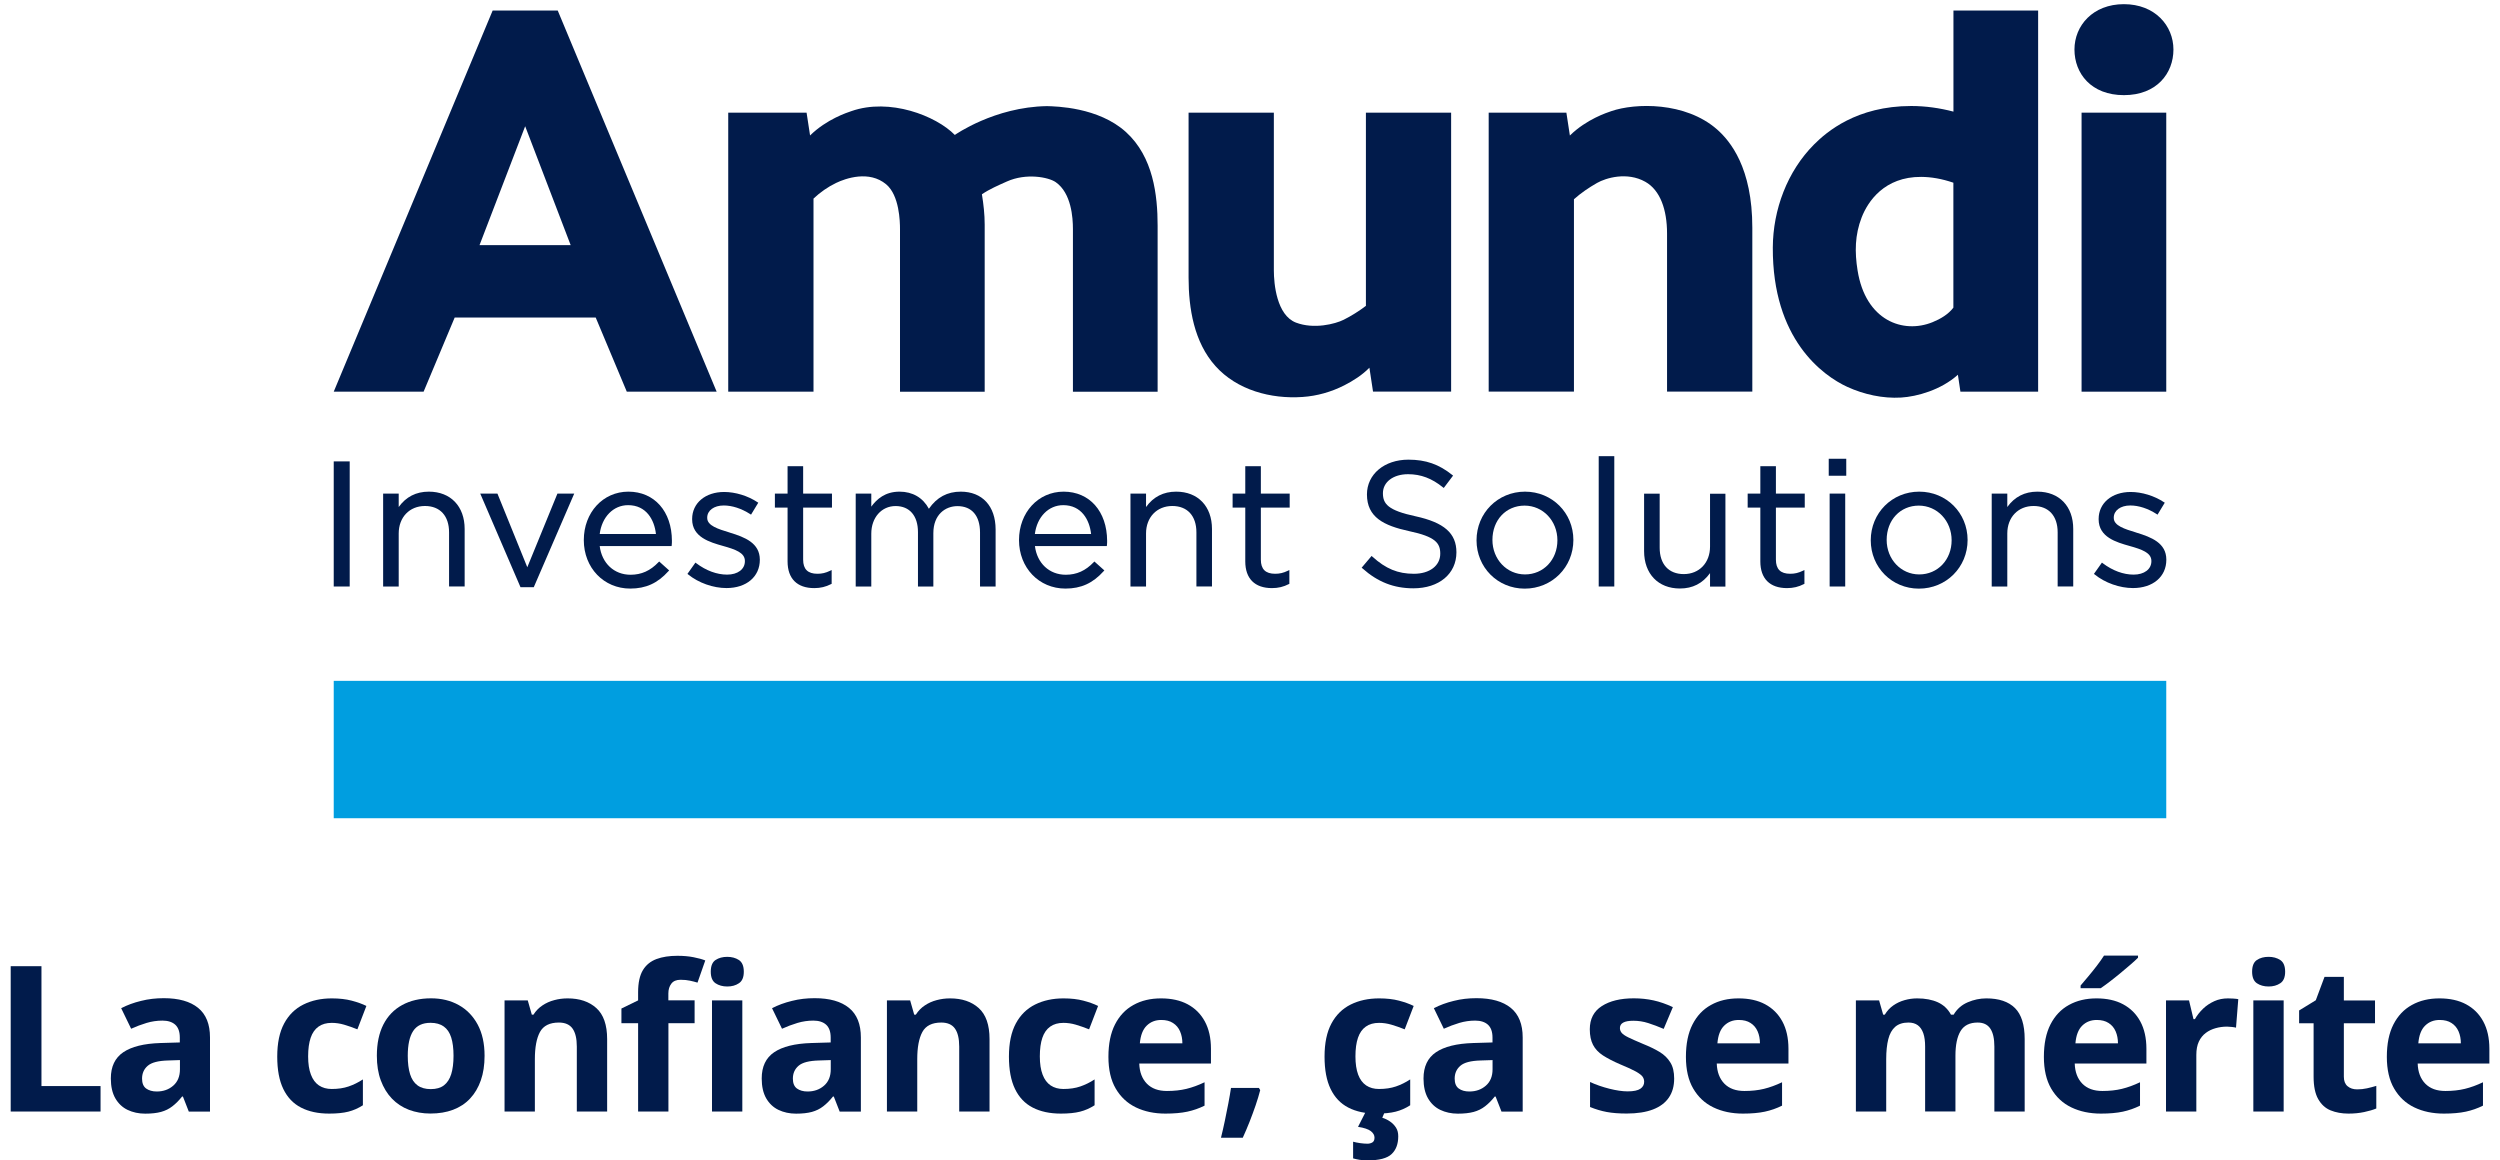 <svg viewBox="0 0 209 97" fill="none" xmlns="http://www.w3.org/2000/svg">
<g clip-path="url(#clip0_615_925)">
<path d="M43.904 10.553L47.708 20.492H40.088L43.904 10.553ZM41.185 0.883L27.9 32.745H35.413L38.013 26.543H49.8L52.4 32.745H59.912L46.627 0.883H41.185Z" fill="#011B4B"></path>
<path d="M143.548 10.822C140.895 8.494 136.701 8.602 134.701 9.293C134.355 9.412 132.636 9.963 131.242 11.33L130.95 9.418H124.454V32.739H131.582V16.657C132.166 16.133 132.831 15.684 133.512 15.295C134.252 14.874 136.025 14.339 137.549 15.198C138.798 15.9 139.365 17.537 139.365 19.514V32.739H146.494V19.044C146.499 14.02 144.645 11.789 143.548 10.822Z" fill="#011B4B"></path>
<path d="M67.43 9.418H60.88V32.744H68.009V16.602C68.565 16.078 69.208 15.625 69.895 15.295C70.689 14.912 72.662 14.215 74.089 15.414C75.191 16.338 75.24 18.526 75.24 19.147V32.749H82.32V18.774C82.32 17.921 82.223 17.078 82.088 16.241C82.736 15.803 83.466 15.49 84.179 15.171C85.8 14.447 87.654 14.809 88.26 15.23C89.568 16.143 89.697 18.201 89.697 19.147V32.749H96.777V18.866C96.777 16.322 96.415 13.113 94.129 11.038C91.821 8.948 88.265 8.894 87.525 8.872C83.141 8.937 79.823 11.281 79.823 11.281C78.245 9.672 74.37 8.17 71.181 9.288C70.835 9.407 69.117 9.958 67.722 11.325L67.43 9.418Z" fill="#011B4B"></path>
<path d="M121.319 9.418H114.19V25.57C113.612 26.008 112.98 26.408 112.331 26.732C111.618 27.088 109.84 27.542 108.343 26.97C106.732 26.348 106.494 23.744 106.494 22.605V9.418H99.365V23.204C99.365 25.792 99.825 28.606 101.609 30.6C103.414 32.615 106.256 33.371 108.889 33.187C110.105 33.106 111.294 32.766 112.38 32.215C113.131 31.831 113.888 31.351 114.482 30.74L114.785 32.739H121.314V9.418H121.319Z" fill="#011B4B"></path>
<path d="M163.308 25.711C162.886 26.278 162.216 26.667 161.567 26.932C159.103 27.937 155.957 26.808 155.292 22.599C155.049 21.081 155.065 19.644 155.633 18.18C156.152 16.841 157.535 14.772 160.611 14.788C161.448 14.793 162.345 14.945 163.302 15.274V25.711H163.308ZM163.308 0.883V9.332C162.156 9.029 160.973 8.862 159.778 8.862C155.206 8.862 152.698 11.033 151.661 12.071C149.412 14.323 148.223 17.532 148.207 20.687C148.169 28.347 152.363 31.389 154.439 32.345C155.822 32.977 157.411 33.328 158.93 33.236C160.27 33.155 162.27 32.599 163.68 31.329L163.891 32.745H170.388V0.883H163.308Z" fill="#011B4B"></path>
<path d="M181.699 4.14C181.699 6.133 180.3 7.954 177.559 7.954C174.819 7.954 173.425 6.139 173.425 4.14C173.425 2.141 174.965 0.348 177.559 0.348C180.154 0.348 181.699 2.147 181.699 4.14Z" fill="#011B4B"></path>
<path d="M181.099 9.418H174.019V32.744H181.099V9.418Z" fill="#011B4B"></path>
<path d="M29.235 38.573H27.9V49.032H29.235V38.573Z" fill="#011B4B"></path>
<path d="M35.851 41.102C34.786 41.102 33.943 41.534 33.332 42.387V41.264H32.03V49.032H33.332V44.597C33.332 43.246 34.235 42.301 35.526 42.301C36.791 42.301 37.542 43.127 37.542 44.505V49.026H38.845V44.224C38.845 42.328 37.672 41.102 35.851 41.102Z" fill="#011B4B"></path>
<path d="M44.082 47.422L41.585 41.264H40.148L43.514 49.091H44.623L48.006 41.264H46.601L44.082 47.422Z" fill="#011B4B"></path>
<path d="M52.535 41.102C50.406 41.102 48.806 42.846 48.806 45.153C48.806 47.465 50.47 49.205 52.686 49.205C53.994 49.205 54.978 48.756 55.88 47.752L55.94 47.687L55.108 46.941L55.048 47.001C54.367 47.714 53.627 48.049 52.713 48.049C51.34 48.049 50.314 47.087 50.135 45.65H56.145L56.156 45.575C56.172 45.44 56.172 45.321 56.172 45.213C56.167 42.755 54.708 41.102 52.535 41.102ZM54.837 44.645H50.135C50.314 43.219 51.276 42.231 52.508 42.231C54.032 42.231 54.708 43.457 54.837 44.645Z" fill="#011B4B"></path>
<path d="M61.014 44.527L60.987 44.516C60.031 44.224 59.123 43.949 59.123 43.301V43.273C59.123 42.674 59.69 42.258 60.506 42.258C61.209 42.258 61.987 42.512 62.711 42.976L62.787 43.025L63.392 42.026L63.322 41.982C62.517 41.448 61.474 41.129 60.538 41.129C58.966 41.129 57.863 42.058 57.863 43.387V43.414C57.863 44.91 59.349 45.332 60.441 45.64C61.479 45.931 62.273 46.207 62.273 46.893V46.92C62.273 47.59 61.673 48.038 60.787 48.038C59.933 48.038 59.036 47.709 58.209 47.087L58.139 47.033L57.469 47.979L57.534 48.027C58.398 48.73 59.625 49.162 60.733 49.162C62.403 49.162 63.522 48.211 63.522 46.801V46.774C63.511 45.397 62.279 44.91 61.014 44.527Z" fill="#011B4B"></path>
<path d="M67.143 38.973H65.841V41.263H64.781V42.435H65.841V46.935C65.841 48.372 66.635 49.166 68.073 49.166C68.591 49.166 69.04 49.058 69.478 48.831L69.526 48.81V47.654L69.402 47.713C69.024 47.897 68.716 47.967 68.337 47.967C67.532 47.967 67.143 47.584 67.143 46.789V42.435H69.553V41.263H67.143V38.973Z" fill="#011B4B"></path>
<path d="M80.32 41.102C79.195 41.102 78.32 41.572 77.655 42.533C77.158 41.609 76.293 41.102 75.207 41.102C73.991 41.102 73.299 41.728 72.84 42.355V41.264H71.537V49.032H72.84V44.613C72.84 43.273 73.694 42.306 74.872 42.306C76.045 42.306 76.742 43.122 76.742 44.483V49.037H78.028V44.575C78.028 43.008 79.039 42.312 80.044 42.312C81.244 42.312 81.93 43.117 81.93 44.516V49.037H83.233V44.251C83.227 42.306 82.114 41.102 80.32 41.102Z" fill="#011B4B"></path>
<path d="M88.919 41.102C86.789 41.102 85.189 42.846 85.189 45.153C85.189 47.465 86.854 49.205 89.07 49.205C90.378 49.205 91.362 48.756 92.264 47.752L92.324 47.687L91.491 46.941L91.432 47.001C90.751 47.714 90.01 48.049 89.097 48.049C87.724 48.049 86.697 47.087 86.519 45.65H92.529L92.54 45.575C92.556 45.44 92.556 45.315 92.556 45.213C92.545 42.755 91.091 41.102 88.919 41.102ZM86.514 44.645C86.692 43.219 87.654 42.231 88.886 42.231C90.416 42.231 91.086 43.462 91.216 44.645H86.514Z" fill="#011B4B"></path>
<path d="M98.328 41.102C97.263 41.102 96.42 41.534 95.809 42.387V41.264H94.507V49.032H95.809V44.597C95.809 43.246 96.712 42.301 98.004 42.301C99.268 42.301 100.02 43.127 100.02 44.505V49.026H101.322V44.224C101.322 42.328 100.149 41.102 98.328 41.102Z" fill="#011B4B"></path>
<path d="M105.408 38.973H104.105V41.263H103.046V42.435H104.105V46.935C104.105 48.372 104.9 49.166 106.338 49.166C106.856 49.166 107.305 49.058 107.743 48.831L107.791 48.81V47.654L107.667 47.713C107.289 47.897 106.981 47.967 106.602 47.967C105.797 47.967 105.408 47.584 105.408 46.789V42.435H107.818V41.263H105.408V38.973Z" fill="#011B4B"></path>
<path d="M118.336 43.16C116.033 42.668 115.612 42.123 115.612 41.231C115.612 40.297 116.477 39.643 117.714 39.643C118.784 39.643 119.709 39.994 120.627 40.74L120.698 40.794L121.476 39.762L121.411 39.708C120.292 38.811 119.195 38.428 117.741 38.428C115.731 38.428 114.277 39.648 114.277 41.334C114.277 43.246 115.688 43.943 117.801 44.402C120.006 44.867 120.406 45.402 120.406 46.288C120.406 47.292 119.519 47.968 118.201 47.968C116.86 47.968 115.855 47.552 114.731 46.536L114.666 46.477L113.834 47.46L113.899 47.514C115.174 48.654 116.525 49.183 118.157 49.183C120.308 49.183 121.757 47.973 121.757 46.174C121.757 44.581 120.735 43.684 118.336 43.16Z" fill="#011B4B"></path>
<path d="M127.491 41.102C125.216 41.102 123.438 42.89 123.438 45.169C123.438 47.433 125.205 49.21 127.464 49.21C129.745 49.21 131.534 47.422 131.534 45.142C131.534 42.873 129.756 41.102 127.491 41.102ZM130.199 45.169C130.199 46.795 129.037 48.022 127.491 48.022C125.967 48.022 124.767 46.758 124.767 45.137C124.767 43.473 125.902 42.269 127.459 42.269C128.999 42.274 130.199 43.543 130.199 45.169Z" fill="#011B4B"></path>
<path d="M134.955 38.136H133.652V49.032H134.955V38.136Z" fill="#011B4B"></path>
<path d="M142.959 45.698C142.959 47.049 142.057 47.994 140.765 47.994C139.5 47.994 138.749 47.168 138.749 45.79V41.269H137.446V46.071C137.446 47.973 138.625 49.199 140.441 49.199C141.505 49.199 142.332 48.778 142.959 47.913V49.042H144.245V41.274H142.959V45.698Z" fill="#011B4B"></path>
<path d="M148.466 38.973H147.164V41.263H146.105V42.435H147.164V46.935C147.164 48.372 147.958 49.166 149.396 49.166C149.915 49.166 150.363 49.058 150.801 48.831L150.85 48.81V47.654L150.726 47.713C150.347 47.897 150.039 47.967 149.661 47.967C148.856 47.967 148.466 47.584 148.466 46.789V42.435H150.877V41.263H148.466V38.973Z" fill="#011B4B"></path>
<path d="M154.347 38.352H152.882V39.772H154.347V38.352Z" fill="#011B4B"></path>
<path d="M154.26 41.264H152.958V49.032H154.26V41.264Z" fill="#011B4B"></path>
<path d="M160.448 41.102C158.173 41.102 156.395 42.89 156.395 45.169C156.395 47.433 158.162 49.21 160.421 49.21C162.702 49.21 164.491 47.422 164.491 45.142C164.491 42.873 162.713 41.102 160.448 41.102ZM163.156 45.169C163.156 46.795 161.994 48.022 160.448 48.022C158.924 48.022 157.725 46.758 157.725 45.137C157.725 43.473 158.859 42.269 160.416 42.269C161.956 42.274 163.156 43.543 163.156 45.169Z" fill="#011B4B"></path>
<path d="M170.328 41.102C169.263 41.102 168.42 41.534 167.81 42.387V41.264H166.507V49.032H167.81V44.597C167.81 43.246 168.712 42.301 170.004 42.301C171.268 42.301 172.02 43.127 172.02 44.505V49.026H173.322V44.224C173.328 42.328 172.149 41.102 170.328 41.102Z" fill="#011B4B"></path>
<path d="M178.603 44.527L178.575 44.516C177.619 44.224 176.711 43.949 176.711 43.301V43.273C176.711 42.674 177.278 42.258 178.094 42.258C178.797 42.258 179.575 42.512 180.294 42.976L180.37 43.025L180.975 42.026L180.905 41.982C180.1 41.448 179.057 41.129 178.122 41.129C176.549 41.129 175.446 42.058 175.446 43.387V43.414C175.446 44.91 176.932 45.332 178.024 45.64C179.062 45.931 179.856 46.207 179.856 46.893V46.92C179.856 47.59 179.256 48.038 178.37 48.038C177.516 48.038 176.619 47.709 175.792 47.087L175.722 47.033L175.052 47.979L175.117 48.027C175.981 48.73 177.208 49.162 178.316 49.162C179.986 49.162 181.105 48.211 181.105 46.801V46.774C181.099 45.397 179.867 44.91 178.603 44.527Z" fill="#011B4B"></path>
<path d="M181.099 56.919H27.9V68.404H181.099V56.919Z" fill="#009EE0"></path>
<path d="M0.894 92.924V80.774H3.466V90.795H8.406V92.924H0.894Z" fill="#011B4B"></path>
<path d="M13.692 83.448C14.941 83.448 15.897 83.718 16.562 84.258C17.227 84.799 17.556 85.625 17.556 86.733V92.929H15.784L15.292 91.67H15.222C14.962 92 14.692 92.27 14.411 92.486C14.135 92.702 13.816 92.859 13.46 92.956C13.103 93.053 12.66 93.102 12.141 93.102C11.595 93.102 11.103 92.994 10.671 92.788C10.233 92.578 9.893 92.254 9.639 91.816C9.39 91.379 9.266 90.828 9.266 90.158C9.266 89.169 9.612 88.44 10.303 87.97C10.995 87.5 12.033 87.24 13.416 87.197L15.032 87.149V86.738C15.032 86.252 14.903 85.895 14.649 85.663C14.395 85.436 14.038 85.323 13.584 85.323C13.13 85.323 12.687 85.388 12.254 85.517C11.822 85.647 11.39 85.809 10.963 86.003L10.13 84.285C10.628 84.026 11.184 83.821 11.79 83.675C12.406 83.518 13.038 83.448 13.692 83.448ZM14.054 88.656C13.238 88.677 12.671 88.823 12.352 89.099C12.033 89.374 11.876 89.731 11.876 90.174C11.876 90.557 11.99 90.833 12.217 91C12.444 91.162 12.741 91.249 13.103 91.249C13.649 91.249 14.108 91.087 14.481 90.763C14.854 90.439 15.043 89.985 15.043 89.391V88.623L14.054 88.656Z" fill="#011B4B"></path>
<path d="M27.517 93.097C26.598 93.097 25.814 92.929 25.166 92.594C24.517 92.26 24.025 91.741 23.685 91.039C23.344 90.336 23.177 89.434 23.177 88.332C23.177 87.198 23.371 86.274 23.755 85.561C24.139 84.848 24.679 84.318 25.366 83.978C26.052 83.638 26.841 83.465 27.738 83.465C28.376 83.465 28.927 83.53 29.398 83.654C29.868 83.778 30.279 83.924 30.63 84.097L29.878 86.052C29.479 85.896 29.111 85.761 28.765 85.663C28.419 85.561 28.073 85.512 27.733 85.512C27.29 85.512 26.922 85.615 26.625 85.826C26.328 86.036 26.111 86.35 25.971 86.76C25.831 87.171 25.76 87.695 25.76 88.316C25.76 88.926 25.836 89.434 25.993 89.839C26.144 90.245 26.371 90.542 26.663 90.742C26.96 90.941 27.317 91.039 27.733 91.039C28.268 91.039 28.738 90.968 29.143 90.828C29.554 90.688 29.949 90.493 30.338 90.239V92.4C29.954 92.648 29.549 92.827 29.122 92.935C28.695 93.043 28.165 93.097 27.517 93.097Z" fill="#011B4B"></path>
<path d="M40.51 88.263C40.51 89.035 40.407 89.721 40.196 90.321C39.985 90.92 39.688 91.428 39.293 91.844C38.904 92.26 38.429 92.568 37.872 92.779C37.315 92.989 36.688 93.092 35.98 93.092C35.332 93.092 34.732 92.984 34.186 92.779C33.635 92.568 33.159 92.255 32.765 91.844C32.365 91.428 32.057 90.92 31.835 90.321C31.613 89.721 31.505 89.035 31.505 88.263C31.505 87.231 31.689 86.361 32.051 85.648C32.413 84.94 32.938 84.394 33.619 84.022C34.3 83.649 35.105 83.46 36.035 83.46C36.91 83.46 37.678 83.649 38.348 84.022C39.018 84.394 39.547 84.94 39.931 85.648C40.315 86.361 40.51 87.231 40.51 88.263ZM34.089 88.263C34.089 88.873 34.154 89.386 34.283 89.802C34.413 90.218 34.618 90.526 34.905 90.737C35.191 90.947 35.559 91.05 36.013 91.05C36.467 91.05 36.834 90.947 37.11 90.737C37.386 90.526 37.591 90.213 37.721 89.802C37.85 89.386 37.915 88.873 37.915 88.263C37.915 87.652 37.85 87.139 37.721 86.734C37.591 86.323 37.386 86.021 37.099 85.815C36.813 85.61 36.445 85.507 35.991 85.507C35.321 85.507 34.835 85.74 34.537 86.199C34.24 86.653 34.089 87.344 34.089 88.263Z" fill="#011B4B"></path>
<path d="M47.455 83.465C48.455 83.465 49.254 83.735 49.854 84.275C50.454 84.815 50.757 85.68 50.757 86.868V92.924H48.222V87.495C48.222 86.825 48.103 86.323 47.865 85.988C47.627 85.653 47.244 85.485 46.725 85.485C45.952 85.485 45.428 85.75 45.141 86.274C44.855 86.803 44.715 87.56 44.715 88.548V92.924H42.18V83.632H44.12L44.46 84.826H44.596C44.801 84.507 45.05 84.248 45.347 84.054C45.644 83.854 45.968 83.708 46.336 83.611C46.693 83.513 47.066 83.465 47.455 83.465Z" fill="#011B4B"></path>
<path d="M58.075 85.54H55.88V92.924H53.346V85.54H51.951V84.313L53.346 83.633V82.952C53.346 82.158 53.481 81.542 53.746 81.105C54.01 80.667 54.394 80.359 54.886 80.175C55.378 79.992 55.961 79.905 56.632 79.905C57.129 79.905 57.583 79.943 57.983 80.024C58.388 80.105 58.712 80.192 58.961 80.294L58.312 82.147C58.118 82.088 57.907 82.034 57.68 81.985C57.453 81.936 57.194 81.909 56.896 81.909C56.545 81.909 56.286 82.017 56.124 82.234C55.961 82.45 55.875 82.72 55.875 83.049V83.627H58.069V85.54H58.075ZM60.799 79.992C61.172 79.992 61.496 80.078 61.771 80.256C62.042 80.435 62.182 80.759 62.182 81.234C62.182 81.699 62.047 82.023 61.771 82.201C61.501 82.385 61.177 82.471 60.799 82.471C60.415 82.471 60.085 82.379 59.82 82.201C59.556 82.023 59.42 81.699 59.42 81.234C59.42 80.759 59.556 80.429 59.82 80.256C60.091 80.078 60.415 79.992 60.799 79.992ZM62.058 83.633V92.924H59.523V83.633H62.058Z" fill="#011B4B"></path>
<path d="M68.105 83.448C69.354 83.448 70.31 83.718 70.975 84.258C71.64 84.799 71.969 85.625 71.969 86.733V92.929H70.197L69.705 91.67H69.635C69.375 92 69.105 92.27 68.824 92.486C68.548 92.702 68.229 92.859 67.873 92.956C67.516 93.053 67.073 93.102 66.554 93.102C66.008 93.102 65.516 92.994 65.084 92.788C64.646 92.578 64.306 92.254 64.052 91.816C63.803 91.379 63.679 90.828 63.679 90.158C63.679 89.169 64.025 88.44 64.716 87.97C65.408 87.5 66.446 87.24 67.829 87.197L69.445 87.149V86.738C69.445 86.252 69.316 85.895 69.062 85.663C68.808 85.436 68.451 85.323 67.997 85.323C67.543 85.323 67.1 85.388 66.668 85.517C66.235 85.647 65.803 85.809 65.376 86.003L64.543 84.285C65.041 84.026 65.597 83.821 66.203 83.675C66.813 83.518 67.446 83.448 68.105 83.448ZM68.462 88.656C67.646 88.677 67.078 88.823 66.759 89.099C66.441 89.374 66.284 89.731 66.284 90.174C66.284 90.557 66.397 90.833 66.624 91C66.851 91.162 67.148 91.249 67.511 91.249C68.056 91.249 68.516 91.087 68.889 90.763C69.262 90.439 69.451 89.985 69.451 89.391V88.623L68.462 88.656Z" fill="#011B4B"></path>
<path d="M79.422 83.465C80.422 83.465 81.222 83.735 81.822 84.275C82.422 84.815 82.725 85.68 82.725 86.868V92.924H80.19V87.495C80.19 86.825 80.071 86.323 79.833 85.988C79.595 85.653 79.212 85.485 78.693 85.485C77.92 85.485 77.396 85.75 77.109 86.274C76.823 86.803 76.682 87.56 76.682 88.548V92.924H74.147V83.632H76.088L76.428 84.826H76.563C76.769 84.507 77.017 84.248 77.315 84.054C77.612 83.854 77.936 83.708 78.304 83.611C78.666 83.513 79.039 83.465 79.422 83.465Z" fill="#011B4B"></path>
<path d="M88.687 93.097C87.768 93.097 86.984 92.929 86.336 92.594C85.687 92.26 85.195 91.741 84.855 91.039C84.514 90.336 84.347 89.434 84.347 88.332C84.347 87.198 84.541 86.274 84.925 85.561C85.309 84.848 85.849 84.318 86.536 83.978C87.222 83.638 88.011 83.465 88.908 83.465C89.546 83.465 90.097 83.53 90.567 83.654C91.038 83.778 91.448 83.924 91.8 84.097L91.048 86.052C90.648 85.896 90.281 85.761 89.935 85.663C89.589 85.561 89.243 85.512 88.903 85.512C88.46 85.512 88.092 85.615 87.795 85.826C87.498 86.036 87.281 86.35 87.141 86.76C87 87.171 86.93 87.695 86.93 88.316C86.93 88.926 87.006 89.434 87.162 89.839C87.314 90.245 87.541 90.542 87.833 90.742C88.13 90.941 88.487 91.039 88.903 91.039C89.438 91.039 89.908 90.968 90.313 90.828C90.724 90.688 91.119 90.493 91.508 90.239V92.4C91.124 92.648 90.719 92.827 90.292 92.935C89.865 93.043 89.335 93.097 88.687 93.097Z" fill="#011B4B"></path>
<path d="M97.063 83.465C97.928 83.465 98.669 83.627 99.285 83.956C99.901 84.286 100.382 84.761 100.722 85.388C101.063 86.015 101.236 86.776 101.236 87.684V88.91H95.242C95.264 89.623 95.48 90.185 95.88 90.596C96.285 91.006 96.842 91.206 97.555 91.206C98.155 91.206 98.701 91.147 99.187 91.028C99.674 90.909 100.182 90.725 100.701 90.477V92.432C100.247 92.659 99.766 92.827 99.263 92.935C98.76 93.043 98.15 93.097 97.431 93.097C96.501 93.097 95.68 92.924 94.961 92.578C94.248 92.233 93.686 91.709 93.275 91.006C92.864 90.304 92.664 89.418 92.664 88.354C92.664 87.263 92.848 86.36 93.215 85.642C93.583 84.923 94.096 84.378 94.756 84.016C95.42 83.643 96.188 83.465 97.063 83.465ZM97.08 85.269C96.593 85.269 96.188 85.426 95.864 85.745C95.539 86.063 95.35 86.555 95.291 87.225H98.847C98.847 86.852 98.782 86.517 98.652 86.22C98.523 85.923 98.328 85.691 98.063 85.523C97.804 85.35 97.474 85.269 97.08 85.269Z" fill="#011B4B"></path>
<path d="M105.354 91.136C105.251 91.535 105.122 91.962 104.965 92.421C104.808 92.881 104.635 93.34 104.457 93.799C104.273 94.258 104.089 94.696 103.895 95.117H102.073C102.187 94.663 102.295 94.188 102.398 93.696C102.5 93.205 102.598 92.719 102.689 92.243C102.781 91.768 102.852 91.336 102.911 90.952H105.246L105.354 91.136Z" fill="#011B4B"></path>
<path d="M115.071 93.097C114.153 93.097 113.369 92.929 112.72 92.594C112.072 92.26 111.58 91.741 111.24 91.039C110.899 90.336 110.732 89.434 110.732 88.332C110.732 87.198 110.926 86.274 111.31 85.561C111.694 84.848 112.234 84.318 112.92 83.978C113.607 83.638 114.396 83.465 115.293 83.465C115.931 83.465 116.482 83.53 116.952 83.654C117.422 83.778 117.833 83.924 118.184 84.097L117.433 86.052C117.033 85.896 116.666 85.761 116.32 85.663C115.974 85.561 115.628 85.512 115.288 85.512C114.844 85.512 114.477 85.615 114.18 85.826C113.882 86.036 113.666 86.35 113.526 86.76C113.385 87.171 113.315 87.695 113.315 88.316C113.315 88.926 113.391 89.434 113.542 89.839C113.693 90.245 113.92 90.542 114.212 90.742C114.509 90.941 114.866 91.039 115.282 91.039C115.817 91.039 116.287 90.968 116.698 90.828C117.109 90.688 117.503 90.493 117.893 90.239V92.4C117.509 92.648 117.104 92.827 116.677 92.935C116.255 93.043 115.72 93.097 115.071 93.097ZM116.893 94.998C116.893 95.636 116.709 96.127 116.341 96.478C115.974 96.83 115.298 97.008 114.326 97.008C114.077 97.008 113.85 96.992 113.655 96.959C113.455 96.927 113.277 96.884 113.12 96.841V95.447C113.277 95.49 113.477 95.533 113.709 95.566C113.942 95.598 114.142 95.614 114.315 95.614C114.471 95.614 114.612 95.576 114.731 95.506C114.85 95.43 114.909 95.301 114.909 95.106C114.909 94.901 114.807 94.723 114.601 94.561C114.396 94.404 114.039 94.28 113.531 94.204L114.18 92.929H115.779L115.558 93.443C115.785 93.513 116.001 93.615 116.206 93.756C116.412 93.896 116.579 94.069 116.709 94.275C116.839 94.48 116.893 94.717 116.893 94.998Z" fill="#011B4B"></path>
<path d="M123.432 83.448C124.681 83.448 125.637 83.718 126.302 84.258C126.967 84.799 127.297 85.625 127.297 86.733V92.929H125.524L125.032 91.67H124.962C124.702 92 124.432 92.27 124.151 92.486C123.875 92.702 123.557 92.859 123.2 92.956C122.843 93.053 122.4 93.102 121.881 93.102C121.335 93.102 120.844 92.994 120.411 92.788C119.973 92.578 119.633 92.254 119.379 91.816C119.13 91.379 119.006 90.828 119.006 90.158C119.006 89.169 119.352 88.44 120.044 87.97C120.735 87.5 121.773 87.24 123.157 87.197L124.773 87.149V86.738C124.773 86.252 124.643 85.895 124.389 85.663C124.135 85.436 123.778 85.323 123.324 85.323C122.87 85.323 122.427 85.388 121.995 85.517C121.562 85.647 121.13 85.809 120.703 86.003L119.871 84.285C120.368 84.026 120.925 83.821 121.53 83.675C122.141 83.518 122.773 83.448 123.432 83.448ZM123.789 88.656C122.973 88.677 122.405 88.823 122.087 89.099C121.768 89.374 121.611 89.731 121.611 90.174C121.611 90.557 121.724 90.833 121.951 91C122.178 91.168 122.476 91.249 122.838 91.249C123.384 91.249 123.843 91.087 124.216 90.763C124.589 90.439 124.778 89.985 124.778 89.391V88.623L123.789 88.656Z" fill="#011B4B"></path>
<path d="M139.96 90.169C139.96 90.791 139.814 91.325 139.516 91.758C139.219 92.195 138.776 92.525 138.187 92.752C137.598 92.978 136.863 93.092 135.993 93.092C135.344 93.092 134.787 93.049 134.323 92.962C133.858 92.876 133.393 92.735 132.928 92.546V90.456C133.425 90.683 133.966 90.872 134.544 91.017C135.122 91.163 135.636 91.239 136.074 91.239C136.571 91.239 136.928 91.163 137.138 91.017C137.349 90.872 137.452 90.677 137.452 90.439C137.452 90.283 137.409 90.137 137.322 90.013C137.236 89.888 137.052 89.748 136.771 89.586C136.49 89.429 136.047 89.224 135.441 88.975C134.863 88.727 134.387 88.478 134.009 88.235C133.636 87.992 133.355 87.695 133.177 87.35C132.998 87.004 132.907 86.572 132.907 86.048C132.907 85.183 133.242 84.54 133.912 84.108C134.582 83.676 135.474 83.46 136.587 83.46C137.165 83.46 137.717 83.519 138.236 83.633C138.754 83.746 139.295 83.935 139.852 84.195L139.084 86.015C138.63 85.821 138.198 85.659 137.792 85.529C137.387 85.399 136.971 85.335 136.549 85.335C136.176 85.335 135.895 85.383 135.706 85.486C135.517 85.588 135.425 85.74 135.425 85.945C135.425 86.091 135.474 86.226 135.571 86.345C135.668 86.463 135.857 86.593 136.133 86.728C136.409 86.863 136.825 87.047 137.365 87.274C137.9 87.49 138.36 87.711 138.744 87.944C139.127 88.176 139.425 88.468 139.635 88.814C139.857 89.159 139.96 89.613 139.96 90.169Z" fill="#011B4B"></path>
<path d="M145.343 83.465C146.207 83.465 146.948 83.627 147.564 83.956C148.18 84.286 148.661 84.761 149.002 85.388C149.342 86.015 149.515 86.776 149.515 87.684V88.91H143.521C143.543 89.623 143.759 90.185 144.159 90.596C144.564 91.006 145.121 91.206 145.834 91.206C146.434 91.206 146.98 91.147 147.467 91.028C147.953 90.909 148.461 90.725 148.98 90.477V92.432C148.526 92.659 148.045 92.827 147.542 92.935C147.04 93.043 146.429 93.097 145.71 93.097C144.781 93.097 143.959 92.924 143.24 92.578C142.521 92.233 141.965 91.709 141.554 91.006C141.143 90.304 140.943 89.418 140.943 88.354C140.943 87.263 141.127 86.36 141.495 85.642C141.862 84.923 142.375 84.378 143.035 84.016C143.7 83.643 144.467 83.465 145.343 83.465ZM145.359 85.269C144.872 85.269 144.467 85.426 144.143 85.745C143.818 86.063 143.629 86.555 143.575 87.225H147.132C147.132 86.852 147.067 86.517 146.937 86.22C146.807 85.923 146.613 85.691 146.348 85.523C146.083 85.35 145.759 85.269 145.359 85.269Z" fill="#011B4B"></path>
<path d="M166.058 83.465C167.112 83.465 167.912 83.735 168.453 84.275C168.993 84.815 169.263 85.68 169.263 86.868V92.924H166.729V87.495C166.729 86.825 166.615 86.323 166.388 85.988C166.161 85.653 165.81 85.485 165.334 85.485C164.664 85.485 164.188 85.723 163.902 86.198C163.616 86.674 163.475 87.36 163.475 88.257V92.918H160.94V87.489C160.94 87.046 160.892 86.679 160.789 86.382C160.686 86.09 160.535 85.863 160.33 85.712C160.124 85.561 159.865 85.485 159.546 85.485C159.081 85.485 158.714 85.604 158.438 85.842C158.168 86.079 157.973 86.425 157.86 86.879C157.746 87.333 157.687 87.889 157.687 88.548V92.924H155.152V83.632H157.092L157.433 84.826H157.568C157.762 84.507 158 84.248 158.281 84.054C158.568 83.854 158.881 83.708 159.227 83.611C159.573 83.513 159.924 83.465 160.275 83.465C160.956 83.465 161.535 83.578 162.01 83.794C162.486 84.016 162.848 84.356 163.102 84.826H163.324C163.605 84.351 163.999 84.005 164.507 83.789C165.01 83.573 165.529 83.465 166.058 83.465Z" fill="#011B4B"></path>
<path d="M175.268 83.465C176.133 83.465 176.873 83.627 177.489 83.957C178.105 84.286 178.586 84.761 178.927 85.388C179.267 86.015 179.44 86.776 179.44 87.684V88.91H173.447C173.468 89.623 173.684 90.185 174.084 90.596C174.49 91.006 175.046 91.206 175.76 91.206C176.36 91.206 176.905 91.147 177.392 91.028C177.878 90.909 178.386 90.725 178.905 90.477V92.432C178.451 92.659 177.97 92.827 177.468 92.935C176.965 93.043 176.354 93.097 175.635 93.097C174.706 93.097 173.884 92.924 173.165 92.578C172.447 92.233 171.89 91.709 171.479 91.006C171.069 90.304 170.869 89.418 170.869 88.354C170.869 87.263 171.052 86.36 171.42 85.642C171.787 84.923 172.301 84.378 172.96 84.016C173.63 83.643 174.398 83.465 175.268 83.465ZM175.29 85.269C174.803 85.269 174.398 85.426 174.073 85.745C173.749 86.063 173.56 86.555 173.506 87.225H177.062C177.062 86.852 176.997 86.517 176.868 86.22C176.738 85.923 176.543 85.691 176.279 85.523C176.014 85.35 175.684 85.269 175.29 85.269ZM178.743 80.061C178.586 80.218 178.376 80.413 178.111 80.64C177.851 80.867 177.57 81.104 177.268 81.353C176.965 81.601 176.673 81.839 176.381 82.06C176.089 82.282 175.841 82.466 175.625 82.611H173.938V82.39C174.122 82.174 174.333 81.92 174.576 81.634C174.819 81.342 175.063 81.045 175.3 80.731C175.538 80.418 175.738 80.137 175.895 79.889H178.738V80.061H178.743Z" fill="#011B4B"></path>
<path d="M186.266 83.465C186.391 83.465 186.536 83.47 186.709 83.481C186.882 83.492 187.017 83.508 187.12 83.53L186.931 85.912C186.85 85.89 186.736 85.869 186.58 85.853C186.428 85.836 186.293 85.826 186.18 85.826C185.85 85.826 185.531 85.869 185.229 85.955C184.92 86.042 184.645 86.171 184.402 86.355C184.158 86.539 183.964 86.776 183.823 87.079C183.683 87.381 183.613 87.749 183.613 88.192V92.924H181.078V83.632H183.002L183.375 85.199H183.494C183.672 84.88 183.904 84.594 184.175 84.329C184.445 84.07 184.764 83.859 185.12 83.697C185.477 83.535 185.861 83.465 186.266 83.465Z" fill="#011B4B"></path>
<path d="M189.655 79.991C190.028 79.991 190.352 80.078 190.628 80.256C190.898 80.434 191.038 80.758 191.038 81.234C191.038 81.698 190.903 82.022 190.628 82.201C190.357 82.384 190.033 82.471 189.655 82.471C189.271 82.471 188.941 82.379 188.677 82.201C188.412 82.022 188.277 81.698 188.277 81.234C188.277 80.758 188.412 80.429 188.677 80.256C188.941 80.078 189.271 79.991 189.655 79.991ZM190.914 83.632V92.924H188.379V83.632H190.914Z" fill="#011B4B"></path>
<path d="M197.059 91.071C197.34 91.071 197.616 91.044 197.875 90.985C198.135 90.925 198.4 90.86 198.659 90.779V92.67C198.389 92.784 198.048 92.881 197.648 92.967C197.243 93.054 196.805 93.097 196.33 93.097C195.773 93.097 195.276 93.005 194.838 92.827C194.4 92.648 194.054 92.33 193.8 91.881C193.546 91.433 193.417 90.812 193.417 90.018V85.545H192.206V84.475L193.6 83.621L194.33 81.666H195.946V83.638H198.551V85.545H195.946V90.018C195.946 90.369 196.049 90.633 196.254 90.806C196.465 90.985 196.73 91.071 197.059 91.071Z" fill="#011B4B"></path>
<path d="M203.939 83.465C204.804 83.465 205.544 83.627 206.161 83.956C206.777 84.286 207.258 84.761 207.598 85.388C207.939 86.015 208.112 86.776 208.112 87.684V88.91H202.118C202.14 89.623 202.356 90.185 202.756 90.596C203.161 91.006 203.718 91.206 204.431 91.206C205.031 91.206 205.577 91.147 206.063 91.028C206.55 90.909 207.058 90.725 207.577 90.477V92.432C207.123 92.659 206.642 92.827 206.139 92.935C205.636 93.043 205.026 93.097 204.307 93.097C203.377 93.097 202.556 92.924 201.837 92.578C201.118 92.233 200.561 91.709 200.151 91.006C199.74 90.304 199.54 89.418 199.54 88.354C199.54 87.263 199.724 86.36 200.091 85.642C200.459 84.923 200.972 84.378 201.632 84.016C202.302 83.643 203.064 83.465 203.939 83.465ZM203.955 85.269C203.469 85.269 203.064 85.426 202.739 85.745C202.415 86.063 202.226 86.555 202.172 87.225H205.728C205.728 86.852 205.663 86.517 205.534 86.22C205.404 85.923 205.209 85.691 204.945 85.523C204.68 85.35 204.355 85.269 203.955 85.269Z" fill="#011B4B"></path>
</g>
<defs>
<clipPath id="clip0_615_925">
<rect width="209" height="97" fill="white"></rect>
</clipPath>
</defs>
</svg>
